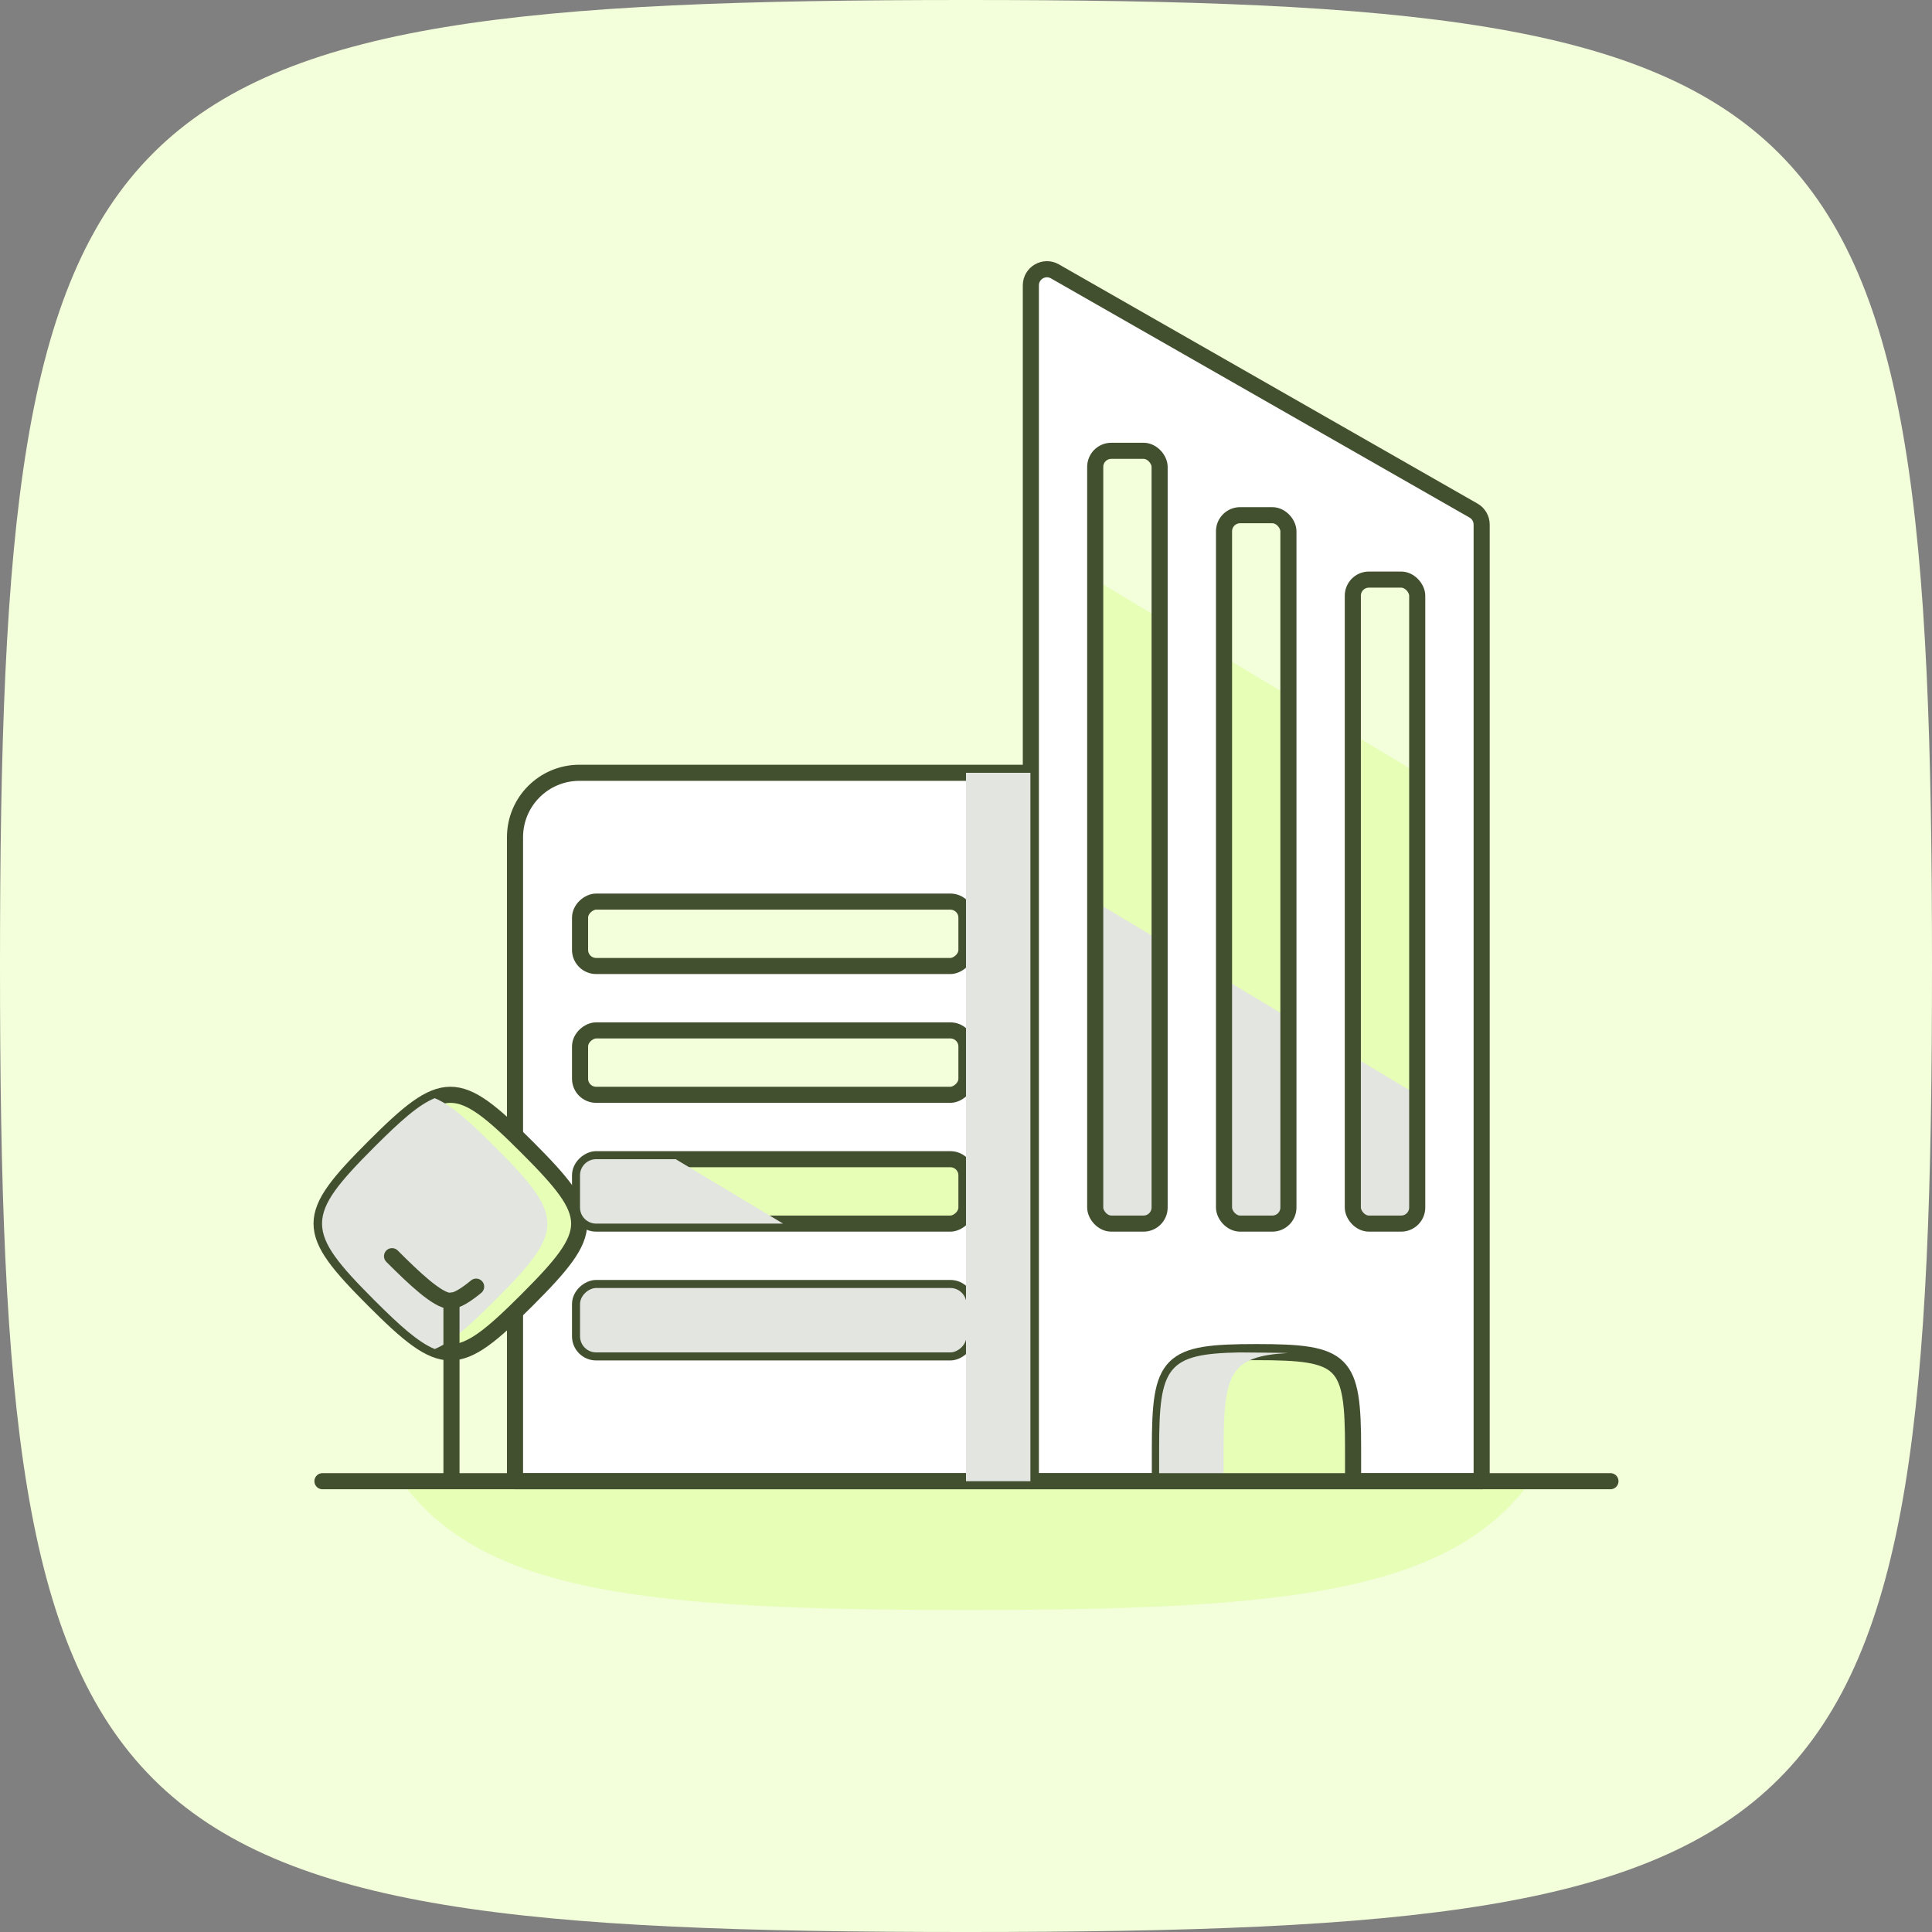 <?xml version="1.0" encoding="UTF-8"?> <svg xmlns="http://www.w3.org/2000/svg" viewBox="0 0 600 600"><rect x="0" y="0" width="600" height="600" fill="#808080" stroke="none"/><defs><style> .cls-1 { fill: none; } .cls-1, .cls-2, .cls-3, .cls-4 { stroke: #435030; stroke-linecap: round; stroke-linejoin: round; stroke-width: 5px; } .cls-5, .cls-3 { fill: #f3feda; } .cls-6, .cls-2 { fill: #e7feb6; } .cls-7 { isolation: isolate; } .cls-8 { fill: #e3e5e0; mix-blend-mode: multiply; } .cls-4 { fill: #fff; } </style></defs><g class="cls-7"><g id="Layer_2" data-name="Layer 2"><g id="Layer_1-2" data-name="Layer 1"><path class="cls-5" d="M0,300c0,273.16,26.84,300,300,300,273.16,0,300-26.84,300-300C600,26.84,573.16,0,300,0,26.84,0,0,26.84,0,300Z"></path><path class="cls-6" d="M124.64,460.03c25.3,34.62,75.78,39.97,175.35,39.97s150.05-5.35,175.36-39.97H124.64Z"></path><path class="cls-4" d="M460.14,460h-140V88.62c0-3.84,4.15-6.25,7.48-4.34l130,74.29c1.56.89,2.52,2.55,2.52,4.34v297.1Z"></path><path class="cls-4" d="M159.94,460h160.09s0-220,0-220h-140.09c-11.05,0-20,8.95-20,20v200Z"></path><rect class="cls-6" x="340.14" y="140" width="20" height="240" rx="5" ry="5" transform="translate(700.27 520) rotate(180)"></rect><rect class="cls-6" x="380.14" y="160" width="20" height="220" rx="5" ry="5" transform="translate(780.27 540) rotate(180)"></rect><rect class="cls-6" x="420.14" y="180" width="20" height="200" rx="5" ry="5" transform="translate(860.27 560) rotate(180)"></rect><rect class="cls-3" x="230.14" y="230" width="20" height="120" rx="5" ry="5" transform="translate(-49.86 530.14) rotate(-90)"></rect><rect class="cls-3" x="230.14" y="270" width="20" height="120" rx="5" ry="5" transform="translate(-89.86 570.14) rotate(-90)"></rect><rect class="cls-2" x="230.14" y="310" width="20" height="120" rx="5" ry="5" transform="translate(-129.86 610.14) rotate(-90)"></rect><rect class="cls-2" x="230.14" y="350" width="20" height="120" rx="5" ry="5" transform="translate(-169.86 650.14) rotate(-90)"></rect><rect class="cls-8" x="230.14" y="350" width="20" height="120" rx="5" ry="5" transform="translate(-169.86 650.14) rotate(-90)"></rect><path class="cls-2" d="M116.1,403.77c21.64,21.64,25.89,21.64,47.54,0,21.64-21.64,21.64-25.89,0-47.54-21.64-21.64-25.89-21.64-47.54,0-21.64,21.64-21.64,25.89,0,47.54Z"></path><path class="cls-8" d="M135,341.05c-5.04,2.05-10.69,7.11-18.76,15.18-21.64,21.64-21.64,25.89,0,47.54,8.07,8.07,13.73,13.13,18.76,15.18,5.04-2.05,10.69-7.11,18.76-15.18,21.64-21.64,21.64-25.89,0-47.54-8.07-8.07-13.73-13.13-18.76-15.18Z"></path><path class="cls-1" d="M147.87,399.58c-3.2,2.64-6.06,4.43-8.01,4.43-3.9,0-11.39-7.17-18.11-13.89"></path><line class="cls-1" x1="140.21" y1="403.9" x2="140.21" y2="459.98"></line><path class="cls-2" d="M360.21,459.97v-10.06c0-27.32,2.68-30,30-30,27.32,0,30,2.68,30,30v10.06"></path><path class="cls-8" d="M399.99,420.19c-1.55-.09-13.21-.15-15.01-.18-22.64.41-25,4.41-25,29.96v10.06h20.02v-10.06c0-23.52,2-28.77,19.99-29.78Z"></path><line class="cls-1" x1="500.14" y1="460" x2="100.14" y2="460"></line><path class="cls-8" d="M380.07,303.98v71c0,2.76,2.24,5,5,5h10c2.76,0,5-2.24,5-5v-59l-20-12Z"></path><path class="cls-8" d="M420.07,374.98c0,2.76,2.24,5,5,5h10c2.76,0,5-2.24,5-5v-35l-20-12v47Z"></path><path class="cls-8" d="M340.07,279.98v95c0,2.76,2.24,5,5,5h10c2.76,0,5-2.24,5-5v-83l-20-12Z"></path><path class="cls-5" d="M400.07,216v-50.98c0-2.76-2.24-5-5-5h-10c-2.76,0-5,2.24-5,5v38.98l20,12Z"></path><path class="cls-5" d="M360.07,145c0-2.76-2.24-5-5-5h-10c-2.76,0-5,2.24-5,5v35l20,12v-47Z"></path><path class="cls-5" d="M440.07,240v-54.97c0-2.76-2.24-5-5-5h-10c-2.76,0-5,2.24-5,5v42.97l20,12Z"></path><path class="cls-8" d="M209.86,360h-24.73c-2.76,0-5,2.24-5,5v10c0,2.76,2.24,5,5,5h58.06l-33.33-20Z"></path><rect class="cls-1" x="340.14" y="140" width="20" height="240" rx="5" ry="5" transform="translate(700.27 520) rotate(180)"></rect><rect class="cls-1" x="380.14" y="160" width="20" height="220" rx="5" ry="5" transform="translate(780.27 540) rotate(180)"></rect><rect class="cls-1" x="420.14" y="180" width="20" height="200" rx="5" ry="5" transform="translate(860.27 560) rotate(180)"></rect><rect class="cls-8" x="300" y="240" width="20" height="220"></rect></g></g></g></svg> 